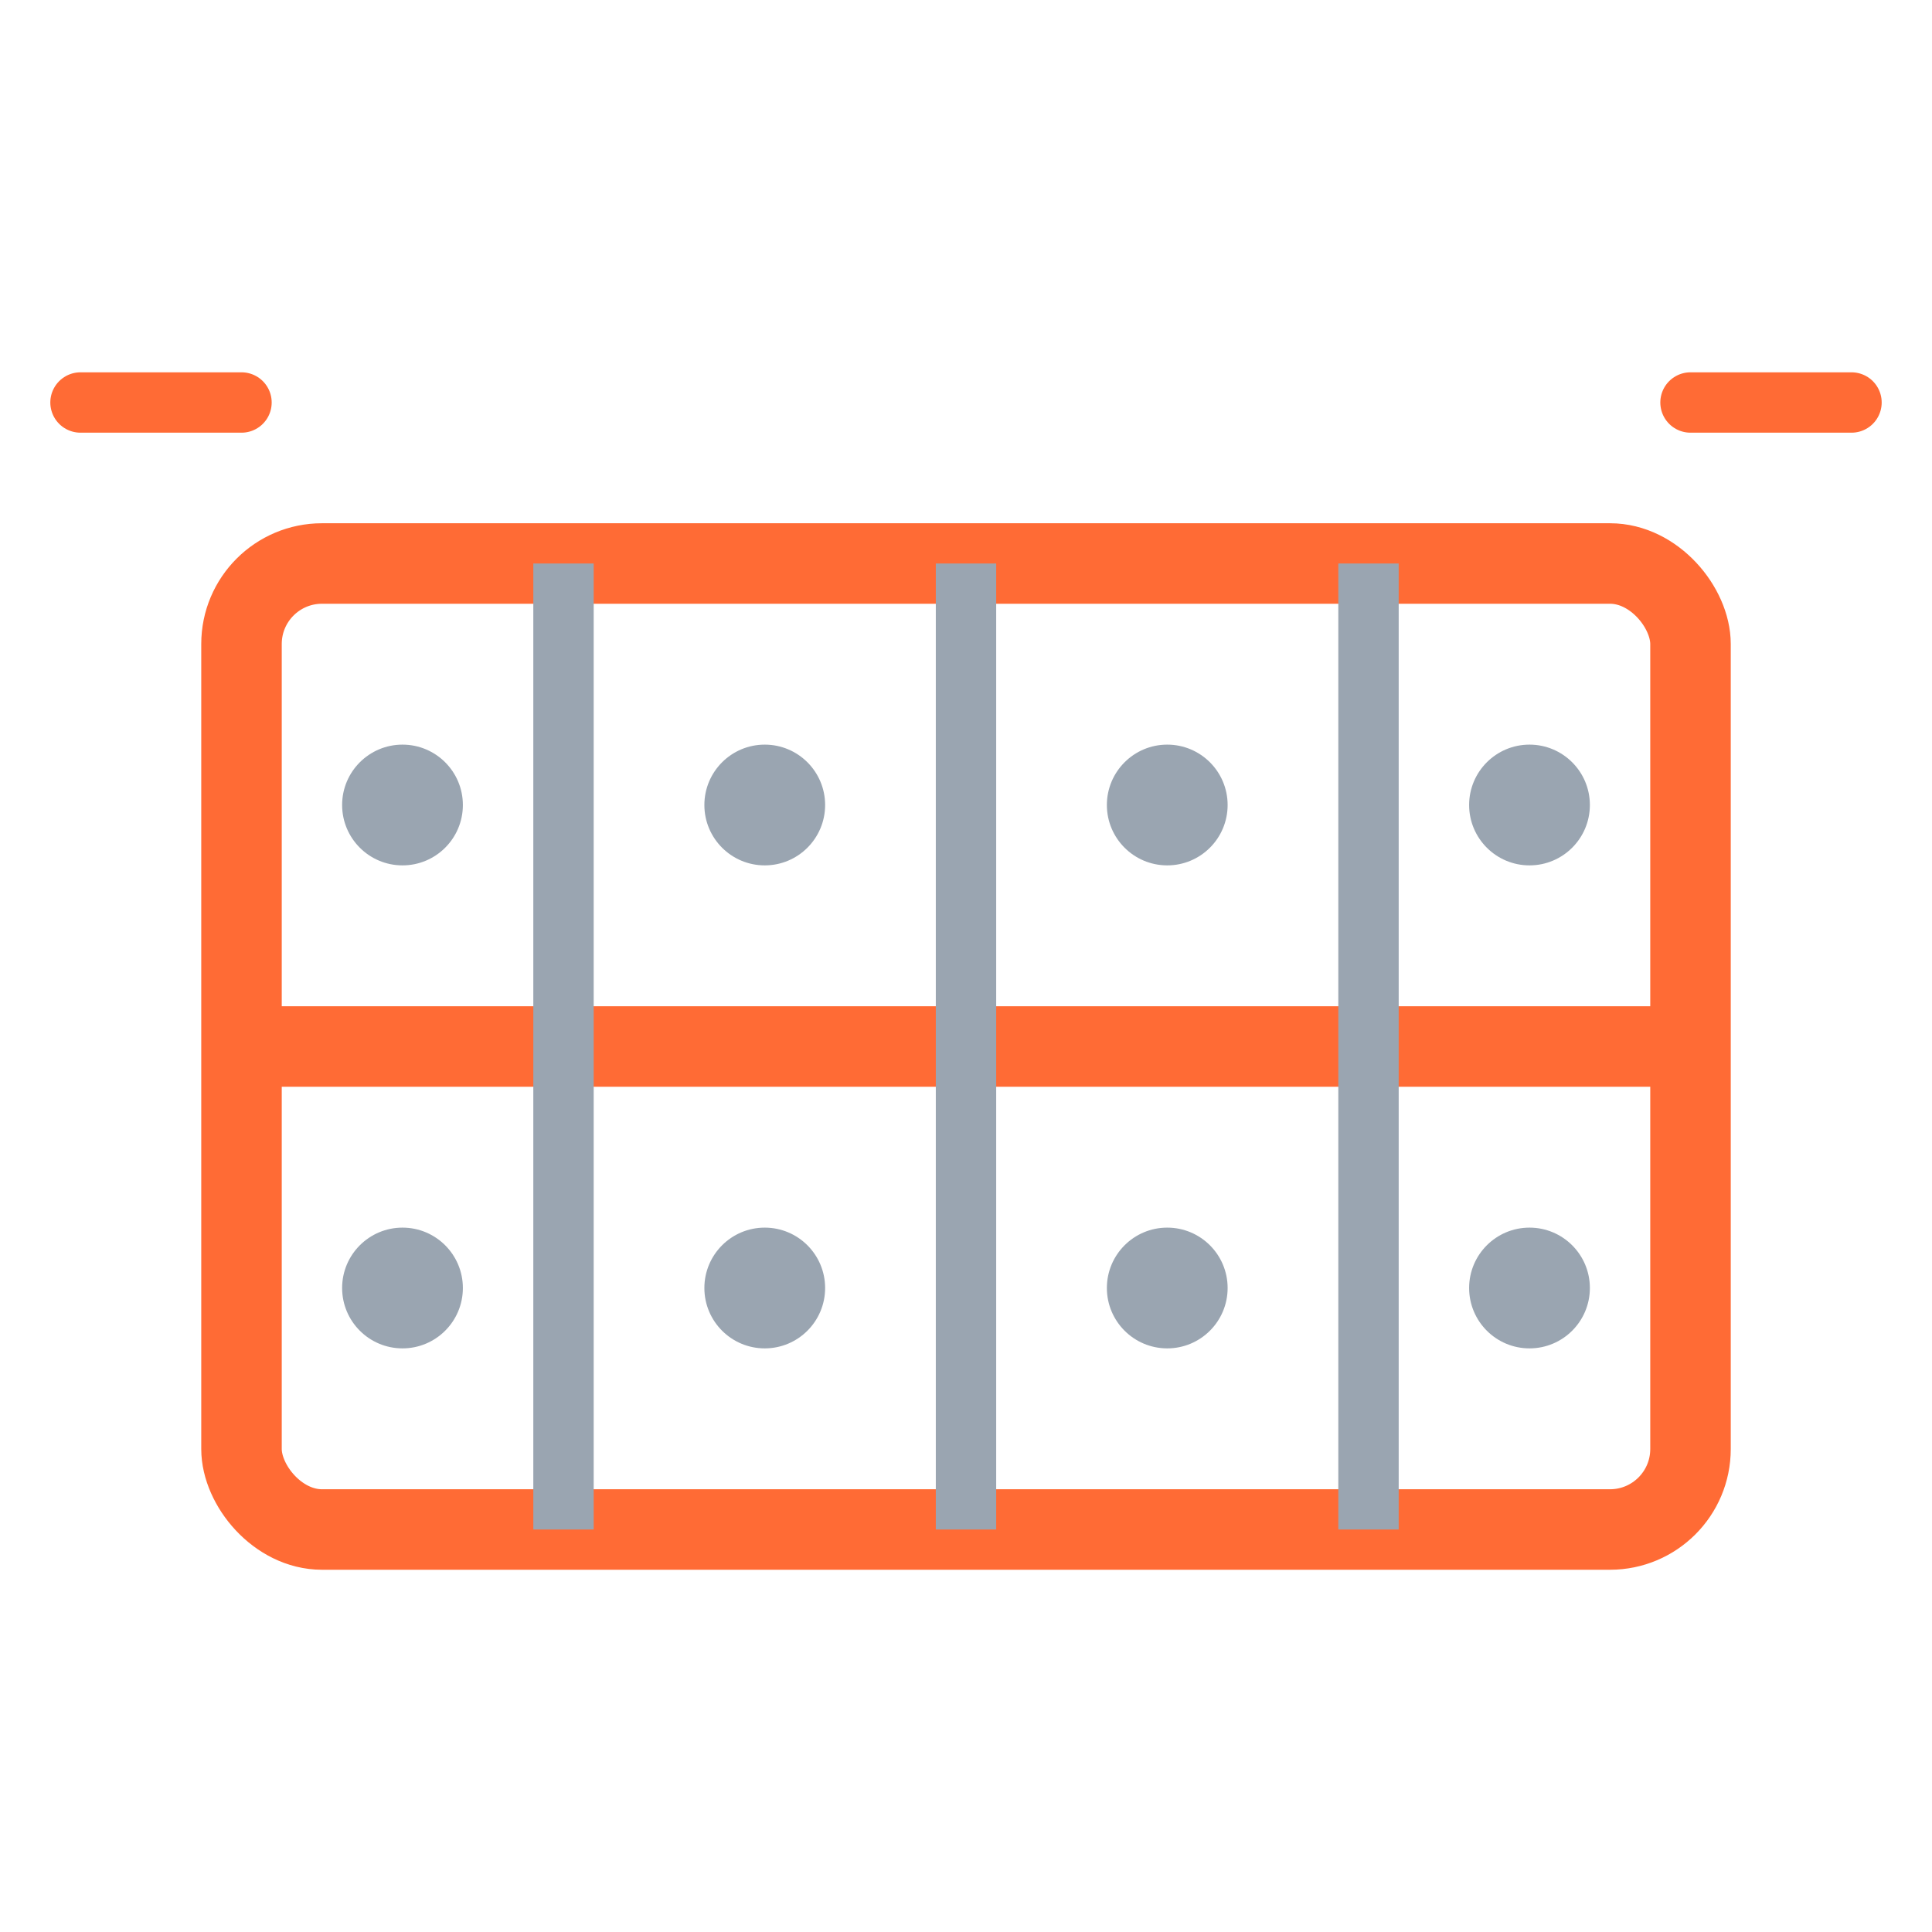 <svg width="48" height="48" viewBox="0 0 48 48" fill="none" xmlns="http://www.w3.org/2000/svg">
  <rect x="6" y="14" width="36" height="24" rx="2" stroke="#FF6B35" stroke-width="2" fill="none"/>
  <path d="M6 26 L42 26" stroke="#FF6B35" stroke-width="2"/>
  <path d="M14 14 L14 38 M24 14 L24 38 M34 14 L34 38" stroke="#9AA5B1" stroke-width="1.5"/>
  <circle cx="10" cy="20" r="1.5" fill="#9AA5B1"/>
  <circle cx="19" cy="20" r="1.5" fill="#9AA5B1"/>
  <circle cx="29" cy="20" r="1.5" fill="#9AA5B1"/>
  <circle cx="38" cy="20" r="1.5" fill="#9AA5B1"/>
  <circle cx="10" cy="32" r="1.5" fill="#9AA5B1"/>
  <circle cx="19" cy="32" r="1.5" fill="#9AA5B1"/>
  <circle cx="29" cy="32" r="1.5" fill="#9AA5B1"/>
  <circle cx="38" cy="32" r="1.5" fill="#9AA5B1"/>
  <path d="M2 10 L6 10 M42 10 L46 10" stroke="#FF6B35" stroke-width="1.5" stroke-linecap="round"/>
</svg>
